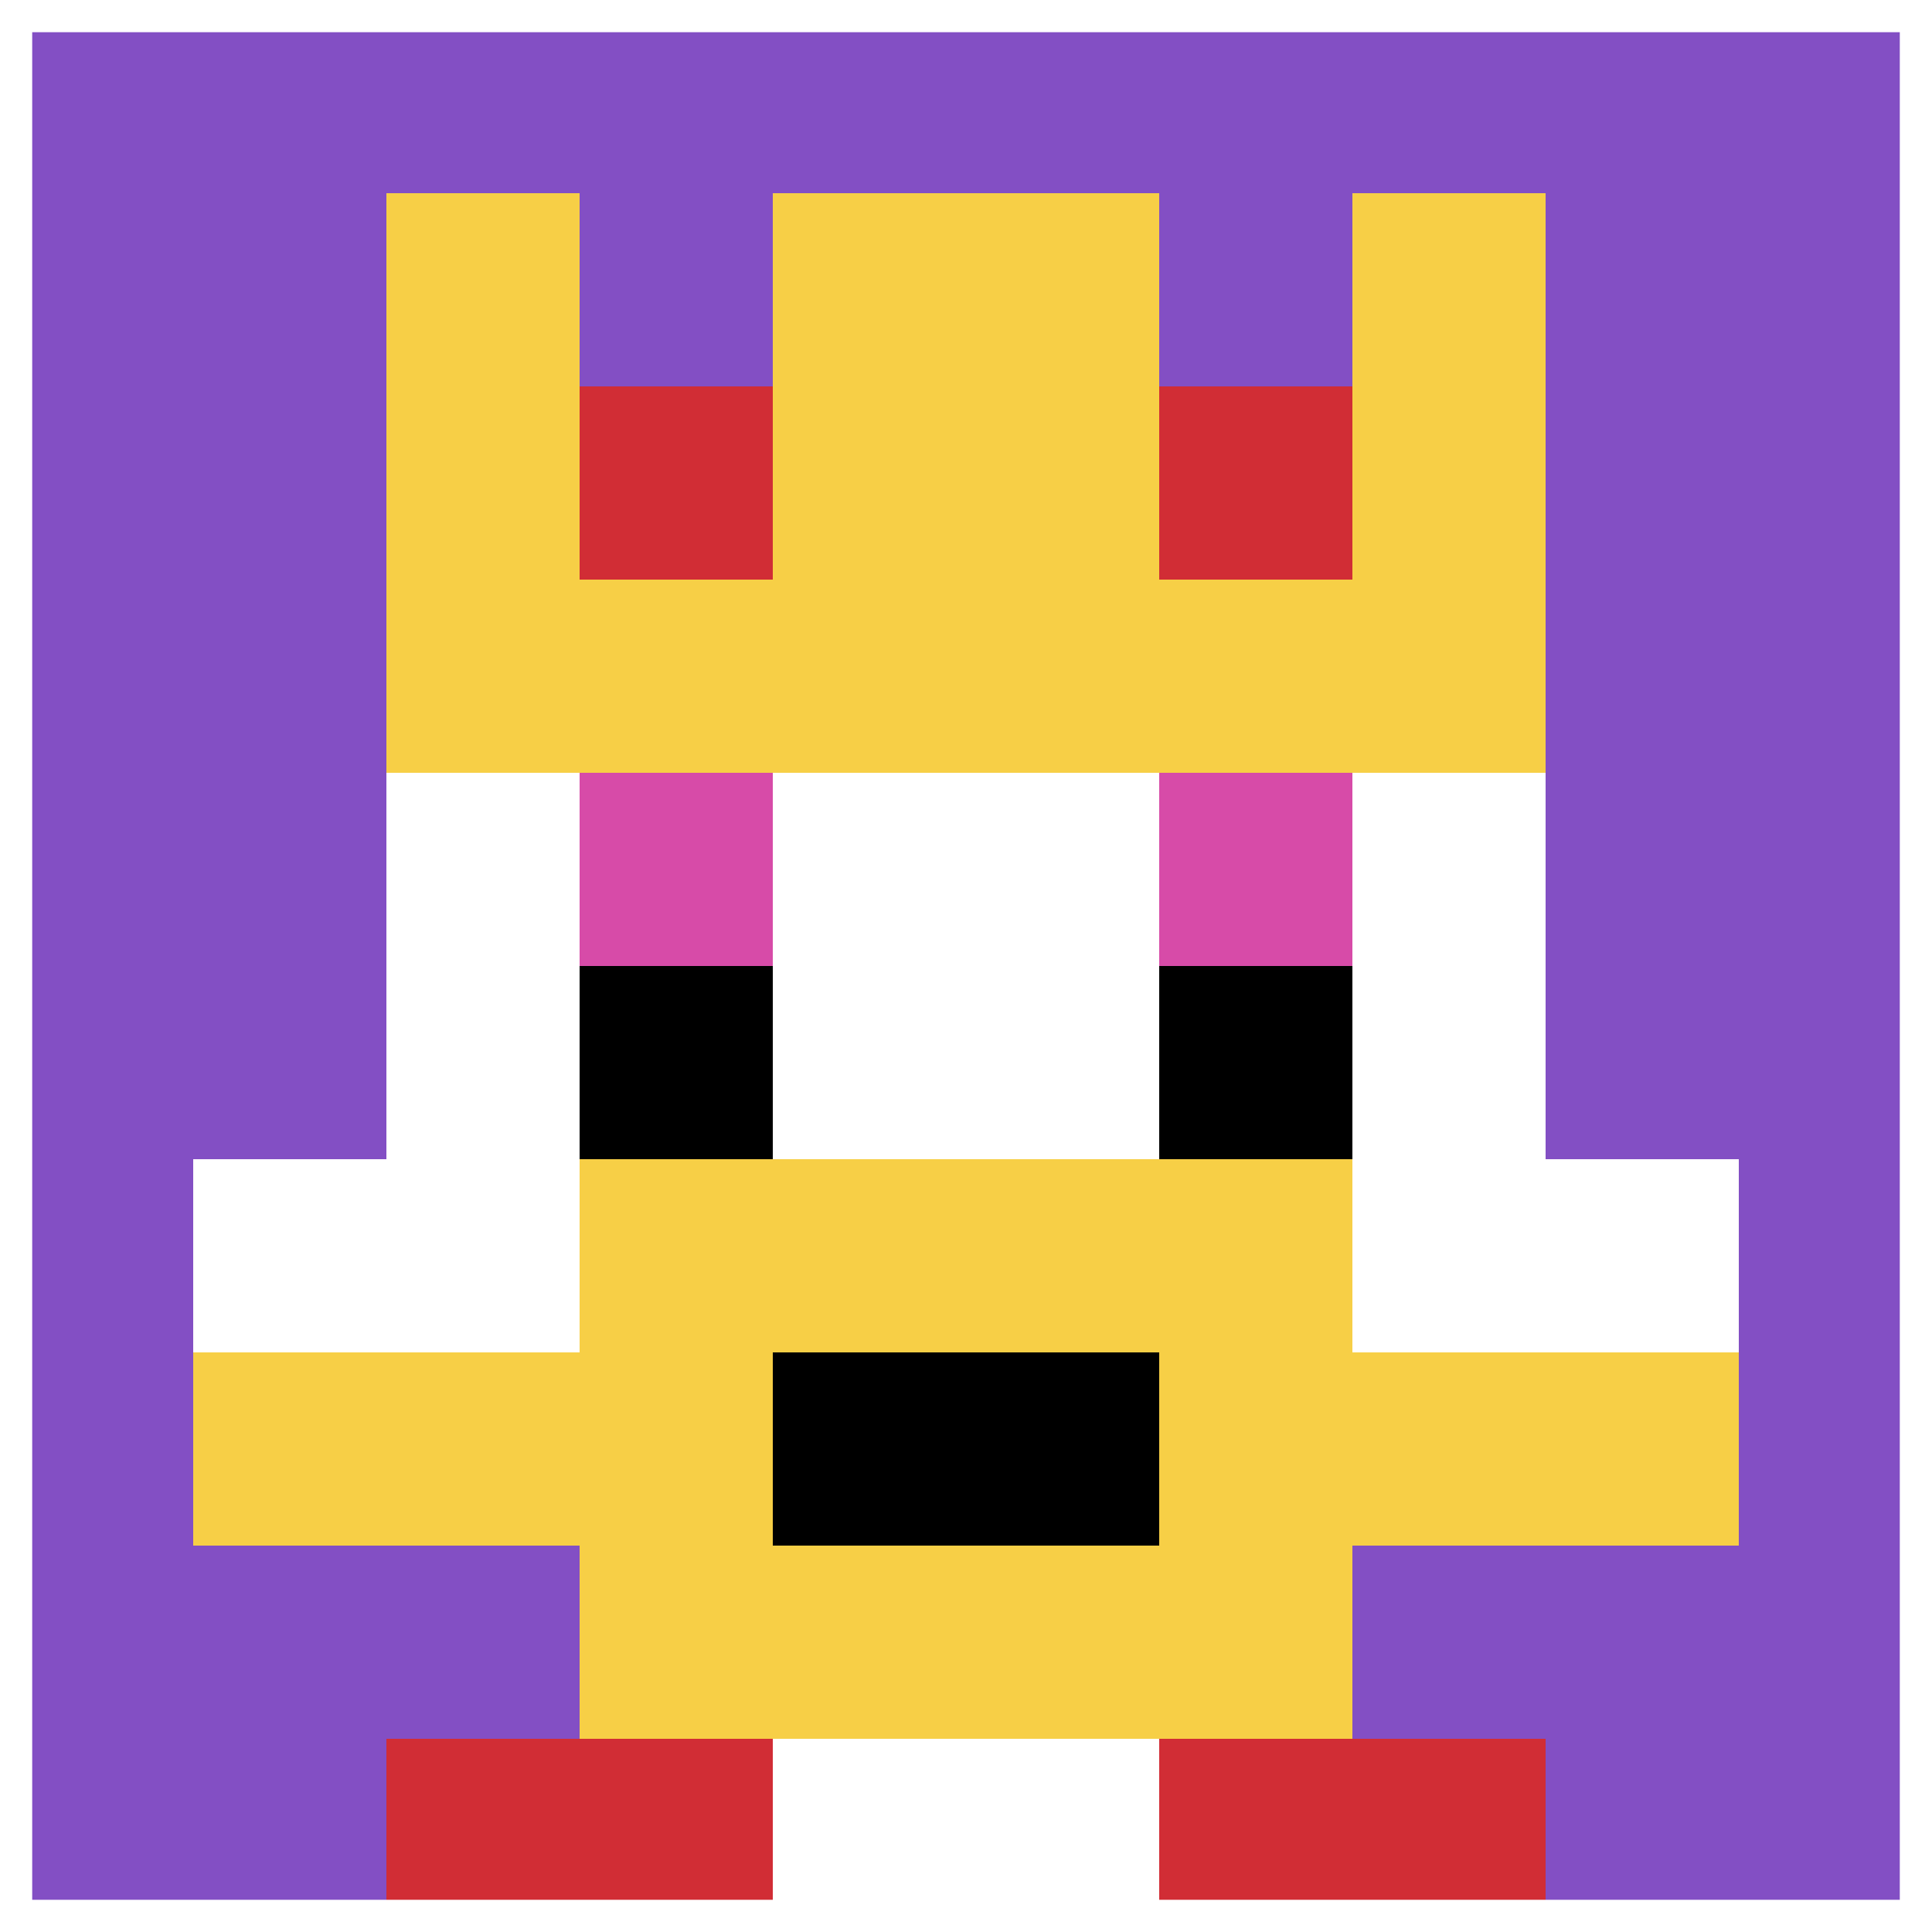 <svg xmlns="http://www.w3.org/2000/svg" version="1.1" width="1209" height="1209"><title>'goose-pfp-950896' by Dmitri Cherniak</title><desc>seed=950896
backgroundColor=#ffffff
padding=0
innerPadding=0
timeout=500
dimension=1
border=true
Save=function(){return n.handleSave()}
frame=338

Rendered at Wed Oct 04 2023 08:51:38 GMT+0800 (中国标准时间)
Generated in &lt;1ms
</desc><defs></defs><rect width="100%" height="100%" fill="#ffffff"></rect><g><g id="0-0"><rect x="0" y="0" height="1209" width="1209" fill="#834FC4"></rect><g><rect id="0-0-3-2-4-7" x="362.7" y="241.8" width="483.6" height="846.3" fill="#ffffff"></rect><rect id="0-0-2-3-6-5" x="241.8" y="362.7" width="725.4" height="604.5" fill="#ffffff"></rect><rect id="0-0-4-8-2-2" x="483.6" y="967.2" width="241.8" height="241.8" fill="#ffffff"></rect><rect id="0-0-1-6-8-1" x="120.9" y="725.4" width="967.2" height="120.9" fill="#ffffff"></rect><rect id="0-0-1-7-8-1" x="120.9" y="846.3" width="967.2" height="120.9" fill="#F7CF46"></rect><rect id="0-0-3-6-4-3" x="362.7" y="725.4" width="483.6" height="362.7" fill="#F7CF46"></rect><rect id="0-0-4-7-2-1" x="483.6" y="846.3" width="241.8" height="120.9" fill="#000000"></rect><rect id="0-0-3-4-1-1" x="362.7" y="483.6" width="120.9" height="120.9" fill="#D74BA8"></rect><rect id="0-0-6-4-1-1" x="725.4" y="483.6" width="120.9" height="120.9" fill="#D74BA8"></rect><rect id="0-0-3-5-1-1" x="362.7" y="604.5" width="120.9" height="120.9" fill="#000000"></rect><rect id="0-0-6-5-1-1" x="725.4" y="604.5" width="120.9" height="120.9" fill="#000000"></rect><rect id="0-0-2-1-1-2" x="241.8" y="120.9" width="120.9" height="241.8" fill="#F7CF46"></rect><rect id="0-0-4-1-2-2" x="483.6" y="120.9" width="241.8" height="241.8" fill="#F7CF46"></rect><rect id="0-0-7-1-1-2" x="846.3" y="120.9" width="120.9" height="241.8" fill="#F7CF46"></rect><rect id="0-0-2-2-6-2" x="241.8" y="241.8" width="725.4" height="241.8" fill="#F7CF46"></rect><rect id="0-0-3-2-1-1" x="362.7" y="241.8" width="120.9" height="120.9" fill="#D12D35"></rect><rect id="0-0-6-2-1-1" x="725.4" y="241.8" width="120.9" height="120.9" fill="#D12D35"></rect><rect id="0-0-2-9-2-1" x="241.8" y="1088.1" width="241.8" height="120.9" fill="#D12D35"></rect><rect id="0-0-6-9-2-1" x="725.4" y="1088.1" width="241.8" height="120.9" fill="#D12D35"></rect></g><rect x="0" y="0" stroke="white" stroke-width="40.3" height="1209" width="1209" fill="none"></rect></g></g></svg>